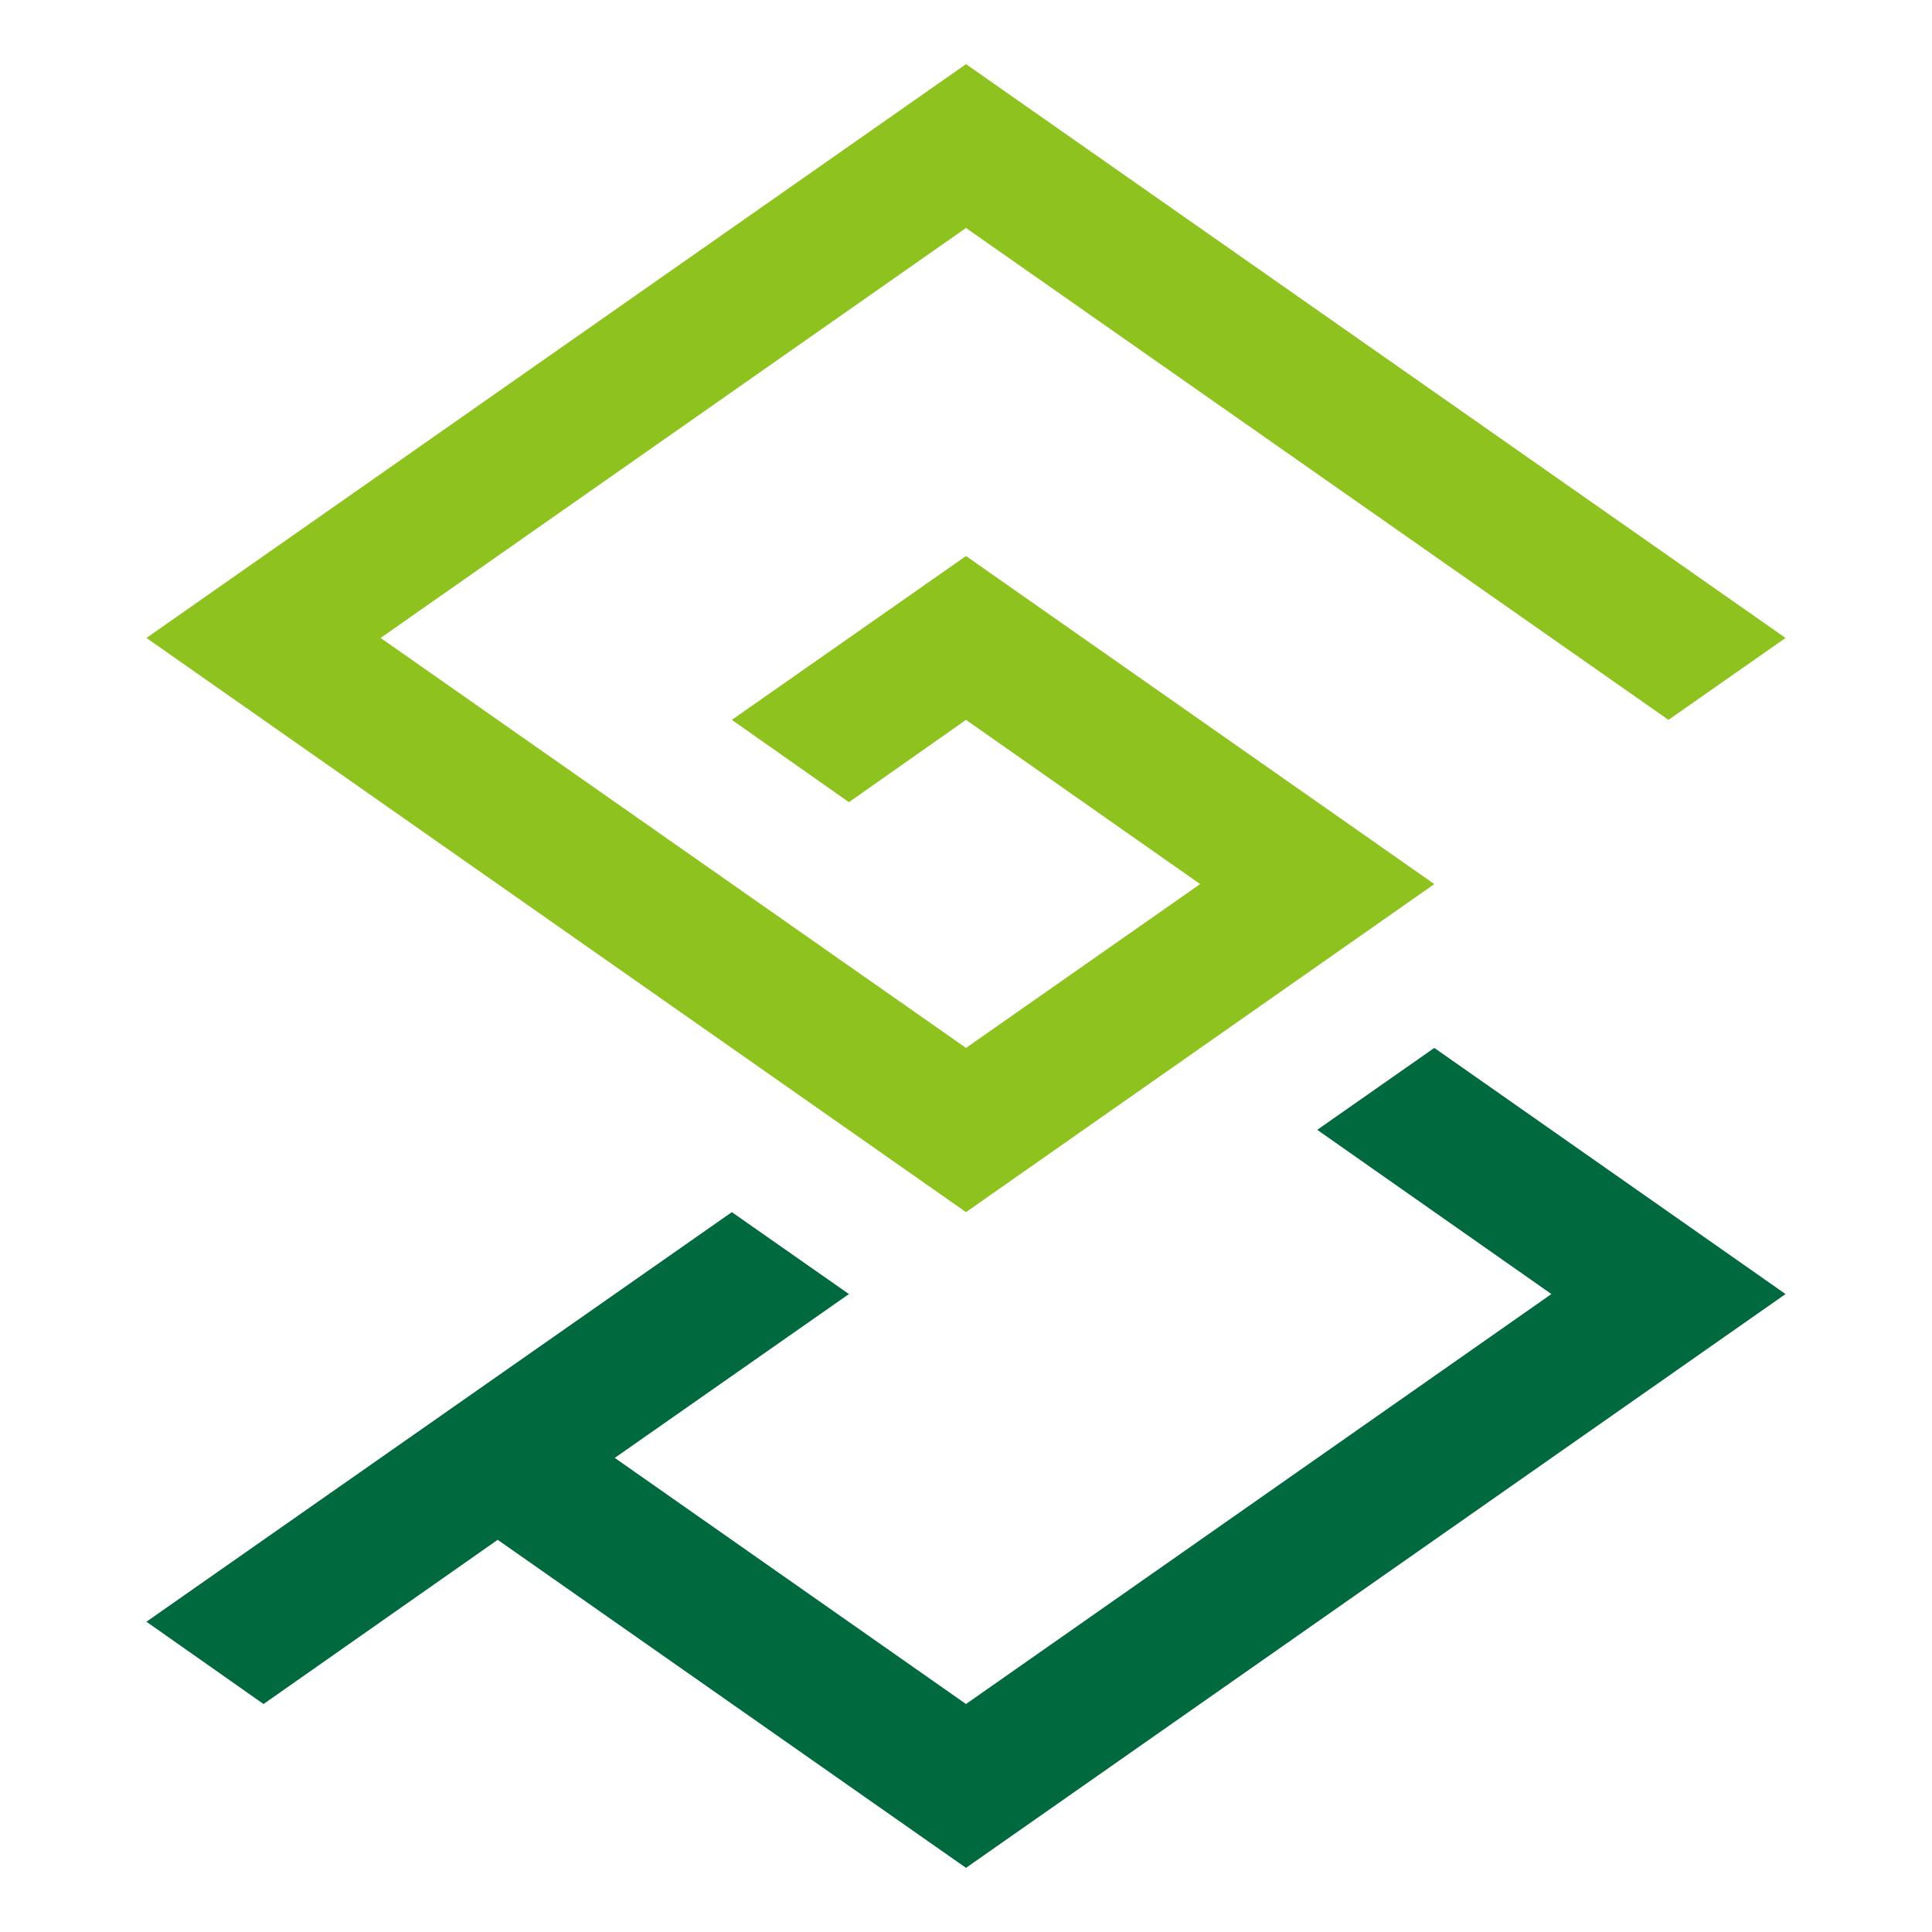 <svg xmlns="http://www.w3.org/2000/svg" width="50" height="50"><path fill="#8dc21f" d="M25 27.12L9.85 16.51 25 5.9l18.18 12.73 3.03-2.12L25 1.66 3.79 16.51 25 31.37l12.12-8.49L25 14.39l-6.06 4.24 3.03 2.13L25 18.63l6.06 4.25L25 27.12z"/><path fill="#00693e" d="M15.91 37.73L25 44.1l15.15-10.61-6.06-4.25 3.03-2.12 9.09 6.37L25 48.34l-12.12-8.49-6.06 4.25-3.03-2.13 15.15-10.6 3.03 2.12-6.06 4.24z"/><path fill="none" d="M0 0h50v50H0z"/></svg>